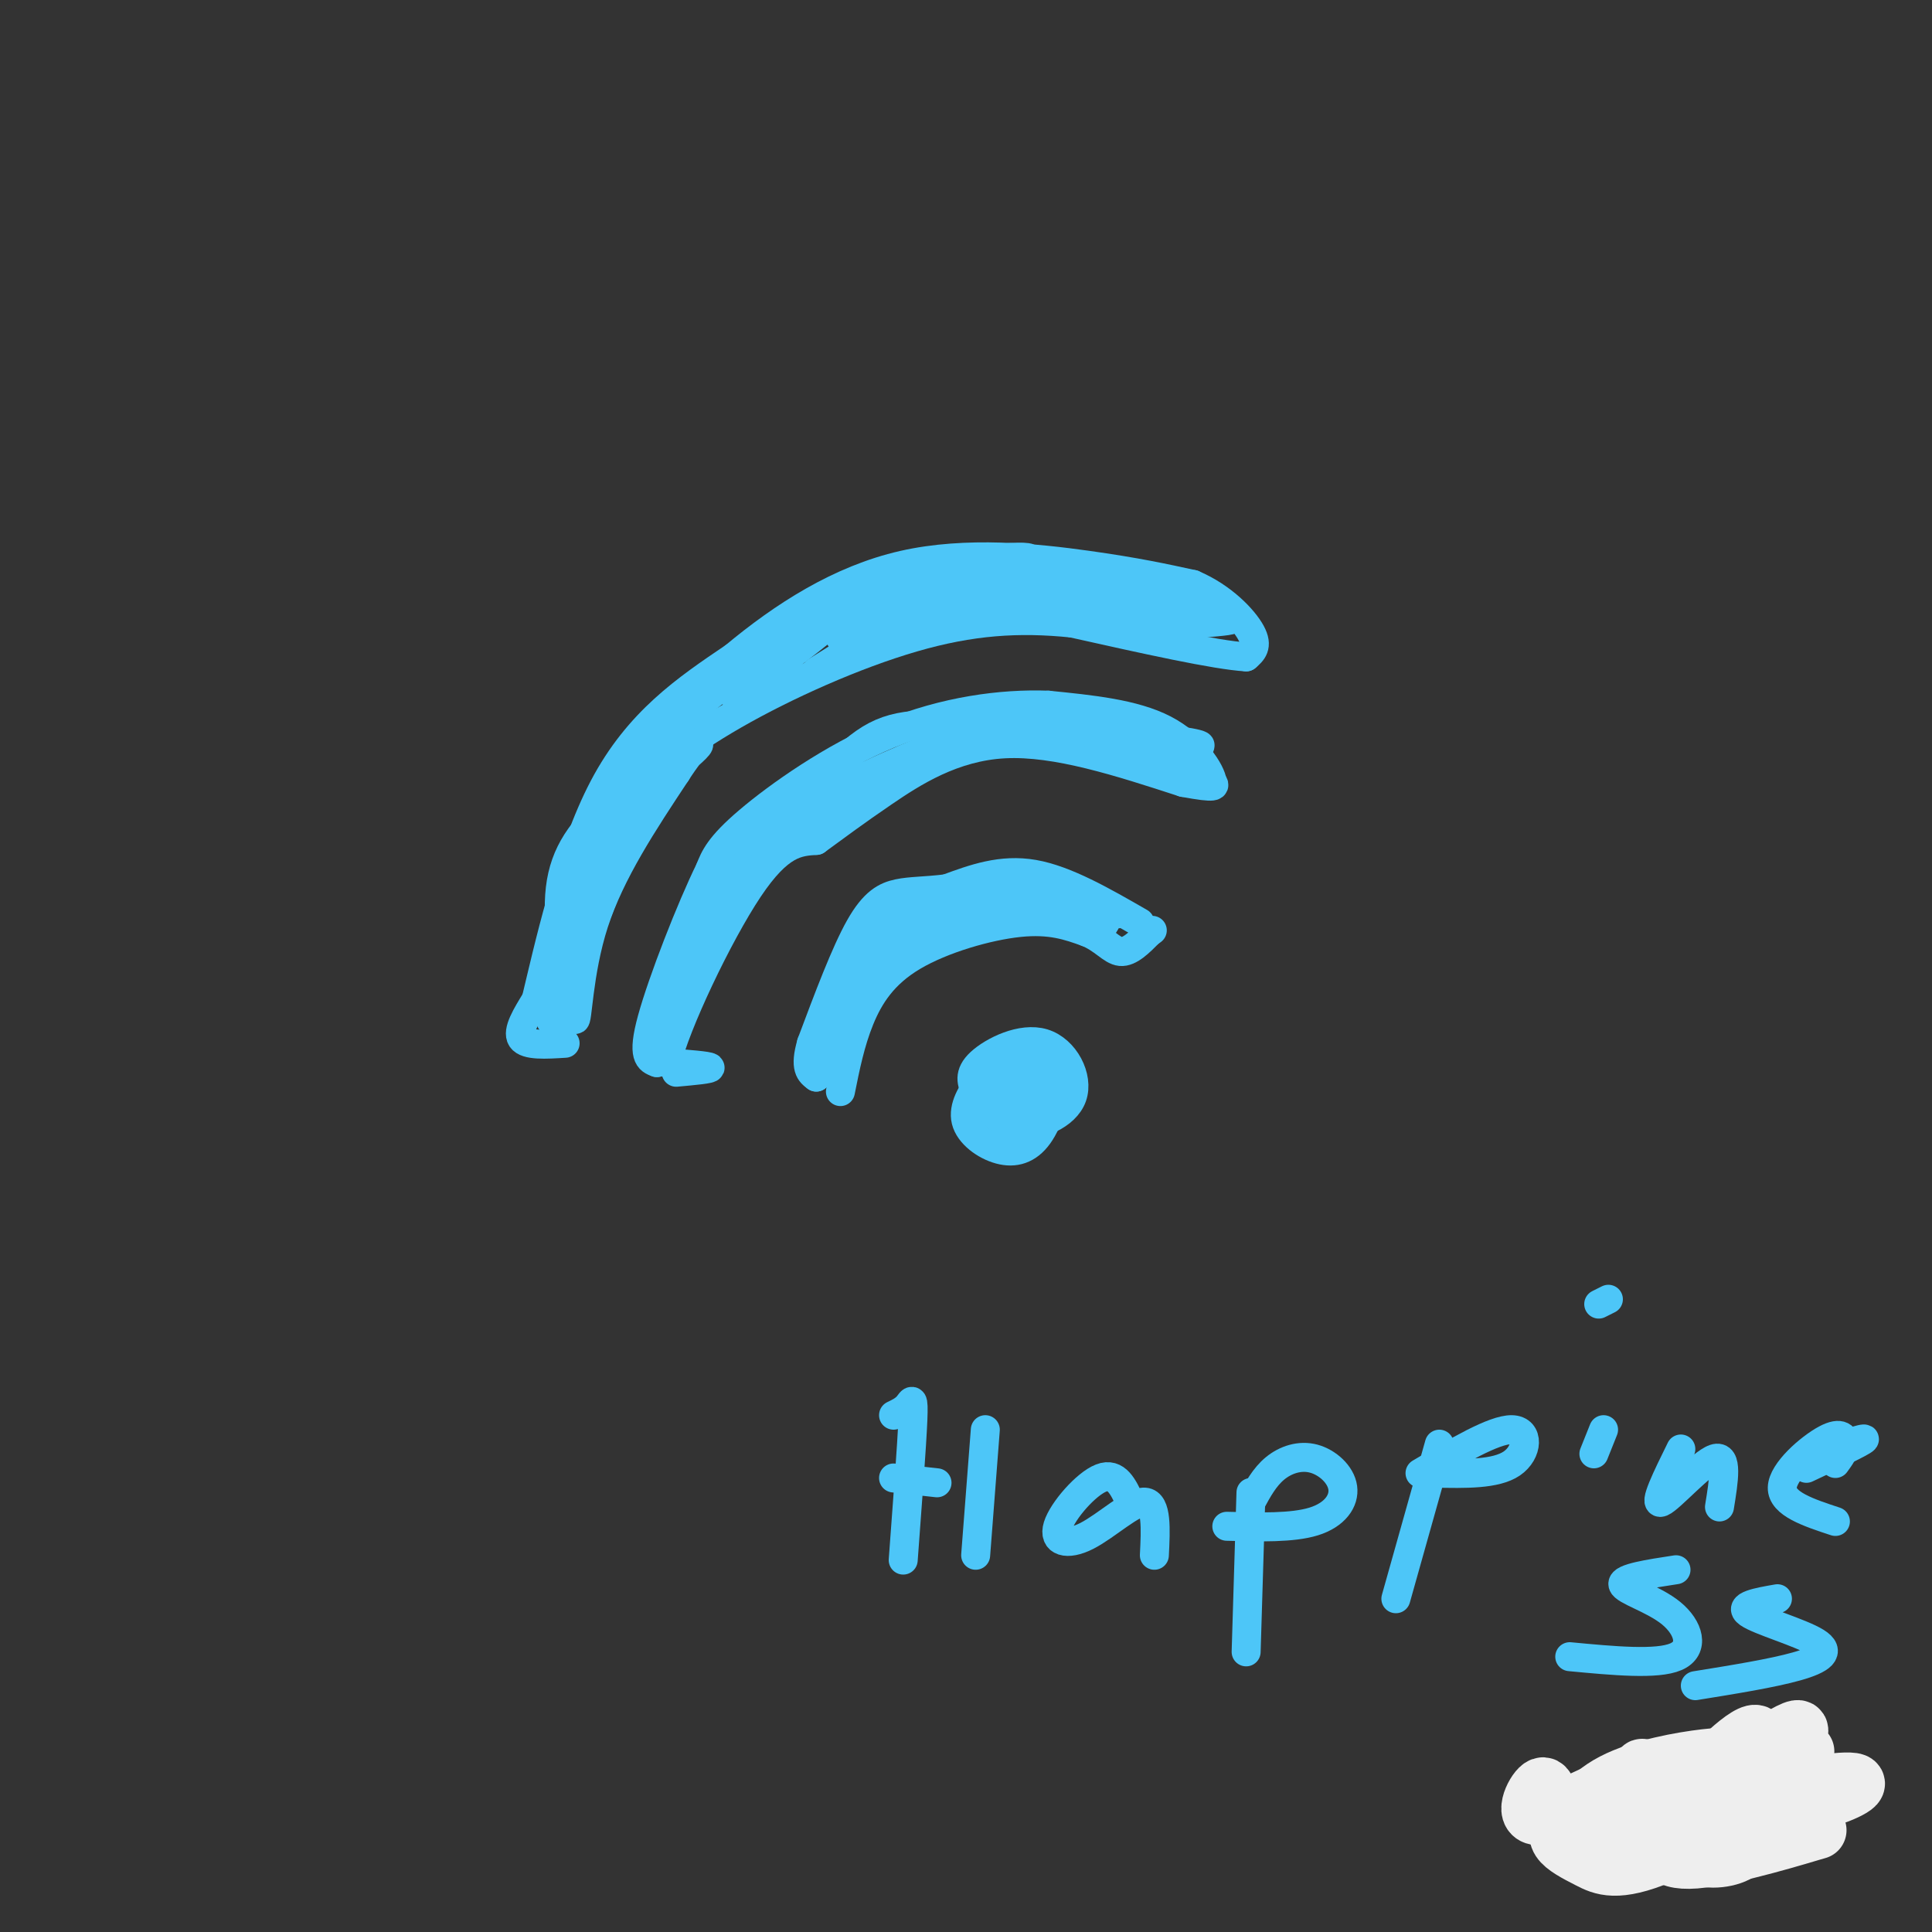 <svg viewBox='0 0 400 400' version='1.1' xmlns='http://www.w3.org/2000/svg' xmlns:xlink='http://www.w3.org/1999/xlink'><rect x="0" y="0" width="400" height="400" fill="#333333" stroke="none"/><g fill='none' stroke='#4DC6F8' stroke-width='6' stroke-linecap='round' stroke-linejoin='round'><path d='M202,226c-0.793,-1.806 -1.585,-3.612 1,-6c2.585,-2.388 8.549,-5.358 13,-4c4.451,1.358 7.389,7.044 6,11c-1.389,3.956 -7.105,6.180 -11,6c-3.895,-0.180 -5.970,-2.766 -7,-5c-1.030,-2.234 -1.015,-4.117 -1,-6'/><path d='M203,222c1.708,-1.844 6.480,-3.453 10,-3c3.520,0.453 5.790,2.968 5,6c-0.790,3.032 -4.639,6.579 -7,6c-2.361,-0.579 -3.235,-5.285 -3,-8c0.235,-2.715 1.578,-3.439 4,-4c2.422,-0.561 5.921,-0.959 7,1c1.079,1.959 -0.263,6.274 -2,8c-1.737,1.726 -3.868,0.863 -6,0'/><path d='M211,228c-1.120,-1.745 -0.920,-6.108 0,-7c0.920,-0.892 2.559,1.687 3,5c0.441,3.313 -0.316,7.360 -2,8c-1.684,0.640 -4.297,-2.127 -6,-5c-1.703,-2.873 -2.498,-5.853 0,-8c2.498,-2.147 8.288,-3.463 11,-1c2.712,2.463 2.346,8.704 0,10c-2.346,1.296 -6.673,-2.352 -11,-6'/><path d='M206,224c-1.017,-2.413 1.941,-5.447 5,-6c3.059,-0.553 6.218,1.374 7,5c0.782,3.626 -0.813,8.952 -3,12c-2.187,3.048 -4.967,3.817 -8,3c-3.033,-0.817 -6.318,-3.219 -7,-6c-0.682,-2.781 1.239,-5.941 3,-8c1.761,-2.059 3.360,-3.017 6,-3c2.640,0.017 6.320,1.008 10,2'/><path d='M174,226c1.018,-5.089 2.036,-10.179 4,-15c1.964,-4.821 4.875,-9.375 11,-13c6.125,-3.625 15.464,-6.321 22,-7c6.536,-0.679 10.268,0.661 14,2'/><path d='M225,193c3.467,1.378 5.133,3.822 7,4c1.867,0.178 3.933,-1.911 6,-4'/><path d='M238,193c1.000,-0.667 0.500,-0.333 0,0'/><path d='M236,191c-7.667,-4.417 -15.333,-8.833 -22,-10c-6.667,-1.167 -12.333,0.917 -18,3'/><path d='M196,184c-4.690,0.560 -7.417,0.458 -10,1c-2.583,0.542 -5.024,1.726 -8,7c-2.976,5.274 -6.488,14.637 -10,24'/><path d='M168,216c-1.500,5.167 -0.250,6.083 1,7'/><path d='M169,223c2.111,-4.556 6.889,-19.444 11,-27c4.111,-7.556 7.556,-7.778 11,-8'/><path d='M191,188c5.222,-2.089 12.778,-3.311 19,-3c6.222,0.311 11.111,2.156 16,4'/><path d='M226,189c4.667,0.578 8.333,0.022 3,0c-5.333,-0.022 -19.667,0.489 -34,1'/><path d='M195,190c-9.238,3.345 -15.333,11.208 -14,11c1.333,-0.208 10.095,-8.488 16,-12c5.905,-3.512 8.952,-2.256 12,-1'/><path d='M209,188c5.867,-0.111 14.533,0.111 18,1c3.467,0.889 1.733,2.444 0,4'/><path d='M140,222c3.667,-0.333 7.333,-0.667 7,-1c-0.333,-0.333 -4.667,-0.667 -9,-1'/><path d='M138,220c1.756,-7.711 10.644,-26.489 17,-36c6.356,-9.511 10.178,-9.756 14,-10'/><path d='M169,174c4.286,-3.119 8.000,-5.917 14,-10c6.000,-4.083 14.286,-9.452 25,-10c10.714,-0.548 23.857,3.726 37,8'/><path d='M245,162c7.167,1.333 6.583,0.667 6,0'/><path d='M251,162c-0.222,-2.222 -3.778,-7.778 -10,-11c-6.222,-3.222 -15.111,-4.111 -24,-5'/><path d='M217,146c-9.548,-0.369 -21.417,1.208 -33,6c-11.583,4.792 -22.881,12.798 -29,18c-6.119,5.202 -7.060,7.601 -8,10'/><path d='M147,180c-3.956,8.044 -9.844,23.156 -12,31c-2.156,7.844 -0.578,8.422 1,9'/><path d='M136,220c1.133,-3.578 3.467,-17.022 10,-29c6.533,-11.978 17.267,-22.489 28,-33'/><path d='M174,158c7.244,-7.044 11.356,-8.156 22,-8c10.644,0.156 27.822,1.578 45,3'/><path d='M241,153c9.167,1.012 9.583,2.042 3,1c-6.583,-1.042 -20.167,-4.155 -32,-3c-11.833,1.155 -21.917,6.577 -32,12'/><path d='M180,163c-10.000,5.512 -19.000,13.292 -21,14c-2.000,0.708 3.000,-5.655 11,-11c8.000,-5.345 19.000,-9.673 30,-14'/><path d='M200,152c9.867,-2.400 19.533,-1.400 27,0c7.467,1.400 12.733,3.200 18,5'/><path d='M117,216c-4.000,0.250 -8.000,0.500 -9,-1c-1.000,-1.500 1.000,-4.750 3,-8'/><path d='M111,207c2.378,-9.822 6.822,-30.378 14,-44c7.178,-13.622 17.089,-20.311 27,-27'/><path d='M152,136c10.095,-8.429 21.833,-16.000 35,-19c13.167,-3.000 27.762,-1.429 38,0c10.238,1.429 16.119,2.714 22,4'/><path d='M247,121c6.133,2.622 10.467,7.178 12,10c1.533,2.822 0.267,3.911 -1,5'/><path d='M258,136c-6.167,-0.333 -21.083,-3.667 -36,-7'/><path d='M222,129c-11.131,-1.143 -20.958,-0.500 -33,3c-12.042,3.500 -26.298,9.857 -37,16c-10.702,6.143 -17.851,12.071 -25,18'/><path d='M127,166c-6.467,5.600 -10.133,10.600 -11,18c-0.867,7.400 1.067,17.200 3,27'/><path d='M119,211c0.600,1.133 0.600,-9.533 4,-20c3.400,-10.467 10.200,-20.733 17,-31'/><path d='M140,160c4.060,-6.345 5.708,-6.708 4,-5c-1.708,1.708 -6.774,5.488 -12,15c-5.226,9.512 -10.613,24.756 -16,40'/><path d='M116,210c-2.960,5.021 -2.360,-2.427 -2,-7c0.360,-4.573 0.482,-6.270 4,-13c3.518,-6.730 10.434,-18.494 11,-19c0.566,-0.506 -5.217,10.247 -11,21'/><path d='M118,192c-0.690,-1.143 3.083,-14.500 9,-25c5.917,-10.500 13.976,-18.143 20,-23c6.024,-4.857 10.012,-6.929 14,-9'/><path d='M161,135c6.144,-3.900 14.502,-9.148 11,-6c-3.502,3.148 -18.866,14.694 -20,15c-1.134,0.306 11.962,-10.627 21,-16c9.038,-5.373 14.019,-5.187 19,-5'/><path d='M192,123c-3.183,0.824 -20.640,5.384 -24,5c-3.360,-0.384 7.378,-5.711 20,-9c12.622,-3.289 27.129,-4.539 25,-3c-2.129,1.539 -20.894,5.868 -26,7c-5.106,1.132 3.447,-0.934 12,-3'/><path d='M199,120c7.657,-0.811 20.801,-1.338 26,-1c5.199,0.338 2.454,1.541 0,3c-2.454,1.459 -4.617,3.175 -11,3c-6.383,-0.175 -16.988,-2.239 -13,-2c3.988,0.239 22.568,2.783 28,4c5.432,1.217 -2.284,1.109 -10,1'/><path d='M219,128c4.065,-0.780 19.227,-3.229 26,-4c6.773,-0.771 5.156,0.136 5,1c-0.156,0.864 1.149,1.685 -1,3c-2.149,1.315 -7.751,3.126 -11,3c-3.249,-0.126 -4.144,-2.188 0,-3c4.144,-0.812 13.327,-0.375 16,0c2.673,0.375 -1.163,0.687 -5,1'/><path d='M249,129c-6.467,-2.458 -20.136,-9.102 -35,-8c-14.864,1.102 -30.925,9.951 -31,10c-0.075,0.049 15.836,-8.700 17,-10c1.164,-1.300 -12.418,4.850 -26,11'/><path d='M174,132c-0.889,0.333 9.889,-4.333 11,-4c1.111,0.333 -7.444,5.667 -16,11'/><path d='M185,293c1.111,-0.533 2.222,-1.067 3,-2c0.778,-0.933 1.222,-2.267 1,3c-0.222,5.267 -1.111,17.133 -2,29'/><path d='M204,296c0.000,0.000 -2.000,26.000 -2,26'/><path d='M185,306c0.000,0.000 9.000,1.000 9,1'/><path d='M234,311c-1.427,-3.112 -2.855,-6.223 -6,-5c-3.145,1.223 -8.008,6.781 -9,10c-0.992,3.219 1.887,4.097 6,2c4.113,-2.097 9.461,-7.171 12,-7c2.539,0.171 2.270,5.585 2,11'/><path d='M259,309c0.000,0.000 -1.000,33.000 -1,33'/><path d='M259,311c1.408,-2.604 2.817,-5.209 5,-7c2.183,-1.791 5.142,-2.769 8,-2c2.858,0.769 5.616,3.284 6,6c0.384,2.716 -1.604,5.633 -6,7c-4.396,1.367 -11.198,1.183 -18,1'/><path d='M298,299c0.000,0.000 -9.000,32.000 -9,32'/><path d='M294,305c7.667,-4.533 15.333,-9.067 19,-9c3.667,0.067 3.333,4.733 0,7c-3.333,2.267 -9.667,2.133 -16,2'/><path d='M332,296c0.000,0.000 -2.000,5.000 -2,5'/><path d='M331,270c0.000,0.000 2.000,-1.000 2,-1'/><path d='M348,300c-2.889,5.867 -5.778,11.733 -4,11c1.778,-0.733 8.222,-8.067 11,-9c2.778,-0.933 1.889,4.533 1,10'/><path d='M380,303c0.964,-1.321 1.929,-2.643 2,-4c0.071,-1.357 -0.750,-2.750 -4,-1c-3.250,1.750 -8.929,6.643 -9,10c-0.071,3.357 5.464,5.179 11,7'/><path d='M376,301c5.167,-1.750 10.333,-3.500 10,-3c-0.333,0.500 -6.167,3.250 -12,6'/><path d='M347,325c-5.619,0.857 -11.238,1.714 -11,3c0.238,1.286 6.333,3.000 10,6c3.667,3.000 4.905,7.286 1,9c-3.905,1.714 -12.952,0.857 -22,0'/><path d='M368,331c-4.113,0.714 -8.226,1.429 -6,3c2.226,1.571 10.792,4.000 14,6c3.208,2.000 1.060,3.571 -4,5c-5.060,1.429 -13.030,2.714 -21,4'/><path d='M329,370c1.333,0.417 2.667,0.833 2,2c-0.667,1.167 -3.333,3.083 -6,5'/><path d='M331,373c0.000,0.000 -6.000,8.000 -6,8'/><path d='M360,364c-3.351,1.994 -6.702,3.988 -4,2c2.702,-1.988 11.458,-7.958 12,-8c0.542,-0.042 -7.131,5.845 -9,8c-1.869,2.155 2.065,0.577 6,-1'/><path d='M342,381c2.595,2.919 5.190,5.838 9,4c3.810,-1.838 8.836,-8.435 10,-9c1.164,-0.565 -1.533,4.900 -2,7c-0.467,2.100 1.297,0.835 4,0c2.703,-0.835 6.344,-1.238 9,-3c2.656,-1.762 4.328,-4.881 6,-8'/></g>
<g fill='none' stroke='#EEEEEE' stroke-width='12' stroke-linecap='round' stroke-linejoin='round'><path d='M321,376c-0.276,-3.499 -0.552,-6.997 -2,-6c-1.448,0.997 -4.068,6.491 0,6c4.068,-0.491 14.822,-6.967 16,-6c1.178,0.967 -7.221,9.376 -7,9c0.221,-0.376 9.063,-9.536 11,-11c1.937,-1.464 -3.032,4.768 -8,11'/><path d='M331,379c1.488,-2.036 9.208,-12.625 9,-13c-0.208,-0.375 -8.345,9.464 -10,13c-1.655,3.536 3.173,0.768 8,-2'/><path d='M343,373c0.333,3.583 0.667,7.167 3,8c2.333,0.833 6.667,-1.083 11,-3'/><path d='M369,368c-3.250,4.583 -6.500,9.167 -7,10c-0.500,0.833 1.750,-2.083 4,-5'/><path d='M371,366c1.962,-2.220 3.924,-4.439 2,-3c-1.924,1.439 -7.734,6.538 -9,5c-1.266,-1.538 2.011,-9.711 -1,-9c-3.011,0.711 -12.311,10.307 -10,10c2.311,-0.307 16.232,-10.516 19,-11c2.768,-0.484 -5.616,8.758 -14,18'/><path d='M358,376c-3.107,4.109 -3.873,5.380 0,3c3.873,-2.380 12.387,-8.413 13,-8c0.613,0.413 -6.676,7.271 -5,9c1.676,1.729 12.315,-1.671 10,-1c-2.315,0.671 -17.585,5.411 -25,6c-7.415,0.589 -6.976,-2.975 -6,-5c0.976,-2.025 2.488,-2.513 4,-3'/><path d='M349,377c3.016,-0.293 8.555,0.473 11,2c2.445,1.527 1.794,3.815 -1,5c-2.794,1.185 -7.732,1.268 -8,-1c-0.268,-2.268 4.134,-6.886 12,-10c7.866,-3.114 19.195,-4.723 21,-4c1.805,0.723 -5.913,3.778 -9,4c-3.087,0.222 -1.544,-2.389 0,-5'/><path d='M375,368c-6.209,2.739 -21.730,12.088 -31,16c-9.270,3.912 -12.288,2.388 -15,1c-2.712,-1.388 -5.117,-2.641 -6,-4c-0.883,-1.359 -0.242,-2.823 3,-4c3.242,-1.177 9.085,-2.068 13,-2c3.915,0.068 5.900,1.095 6,3c0.100,1.905 -1.686,4.687 -5,5c-3.314,0.313 -8.157,-1.844 -13,-4'/><path d='M327,379c-1.485,-2.581 1.303,-7.032 7,-10c5.697,-2.968 14.303,-4.453 19,-5c4.697,-0.547 5.485,-0.156 5,2c-0.485,2.156 -2.242,6.078 -4,10'/></g>
</svg>